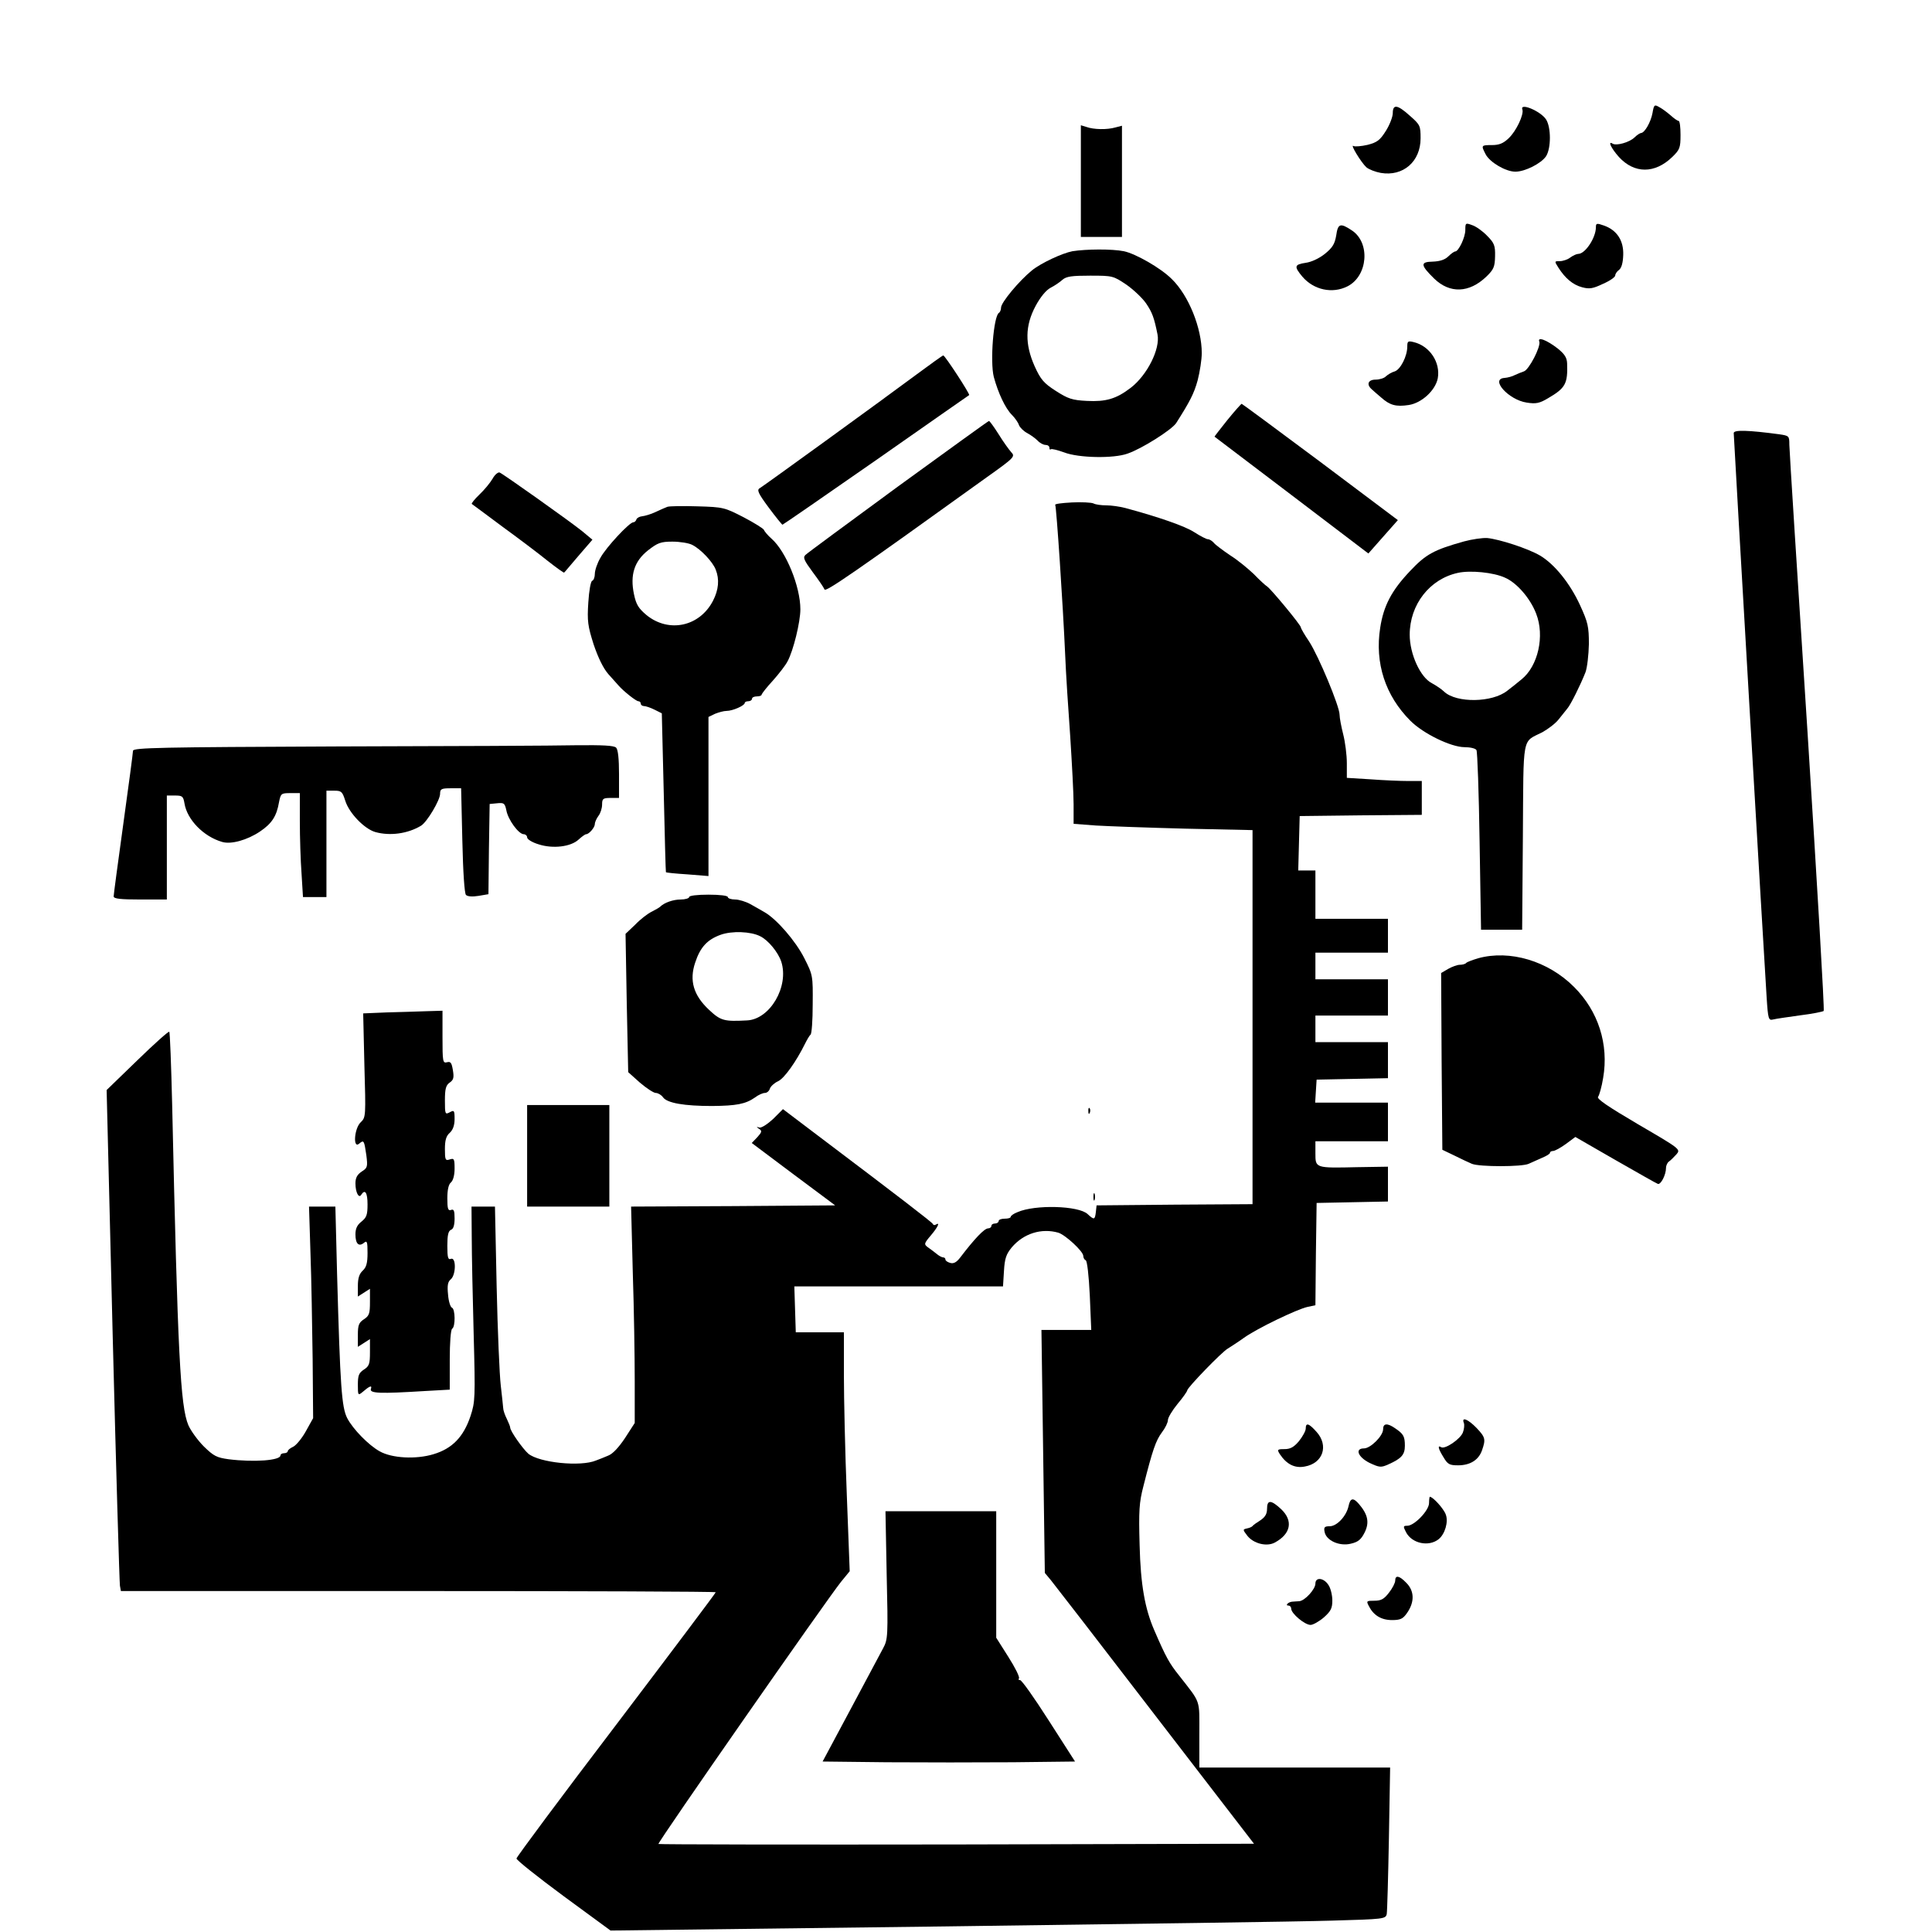 <?xml version="1.0" standalone="no"?>
<!DOCTYPE svg PUBLIC "-//W3C//DTD SVG 20010904//EN"
 "http://www.w3.org/TR/2001/REC-SVG-20010904/DTD/svg10.dtd">
<svg version="1.0" xmlns="http://www.w3.org/2000/svg"
 width="799pt" height="799pt" viewBox="0 0 799 799"
 preserveAspectRatio="xMidYMid meet">
<g transform="translate(0,799) scale(0.1,-0.1)"
fill="#000000" stroke="none">
<path d="M6834 7522 c-7 -37 -32 -81 -47 -82 -4 0 -17 -8 -28 -19 -21 -20 -75
-35 -90 -25 -21 13 -6 -19 26 -55 64 -70 149 -70 221 0 31 30 34 38 34 91 0
32 -3 58 -8 58 -4 0 -19 10 -33 23 -14 12 -35 28 -47 34 -20 12 -22 10 -28
-25z"/>
<path d="M5760 7522 c0 -15 -13 -49 -29 -74 -24 -38 -36 -47 -75 -57 -26 -6
-52 -8 -58 -5 -17 11 31 -68 53 -88 11 -9 37 -19 59 -23 93 -16 165 47 165
143 0 52 -2 56 -44 93 -52 47 -71 49 -71 11z"/>
<path d="M6296 7537 c7 -20 -25 -89 -57 -119 -22 -21 -39 -28 -69 -28 -45 0
-45 -1 -26 -38 17 -33 83 -72 123 -72 40 0 107 34 127 64 21 33 21 119 0 152
-23 35 -110 71 -98 41z"/>
<path d="M4470 7241 l0 -231 85 0 85 0 0 230 0 230 -27 -7 c-34 -10 -90 -9
-120 2 l-23 7 0 -231z"/>
<path d="M6060 7039 c0 -31 -28 -89 -42 -89 -4 0 -17 -9 -28 -20 -14 -14 -35
-21 -65 -22 -52 -1 -51 -14 6 -70 65 -63 145 -60 216 8 31 30 35 41 36 84 1
44 -3 55 -33 85 -18 19 -46 39 -62 44 -27 10 -28 9 -28 -20z"/>
<path d="M6600 7050 c0 -43 -44 -110 -73 -110 -7 0 -22 -7 -33 -15 -10 -8 -30
-15 -43 -15 -23 0 -23 0 -6 -27 28 -44 60 -71 98 -81 30 -8 44 -6 86 14 28 12
51 28 51 35 0 6 7 17 16 23 10 8 16 29 17 62 2 59 -26 102 -79 121 -31 11 -34
10 -34 -7z"/>
<path d="M5526 7016 c-6 -35 -15 -50 -47 -76 -24 -19 -56 -34 -80 -37 -46 -7
-48 -15 -13 -57 47 -55 124 -72 187 -40 84 43 95 180 18 231 -48 32 -58 29
-65 -21z"/>
<path d="M4435 6951 c-42 -8 -130 -49 -167 -79 -53 -43 -128 -133 -128 -154 0
-9 -4 -19 -9 -22 -22 -14 -37 -202 -21 -265 18 -66 47 -129 75 -157 13 -13 26
-32 29 -42 4 -10 19 -25 34 -33 15 -8 34 -22 43 -31 9 -10 24 -18 33 -18 9 0
16 -5 16 -12 0 -6 2 -9 6 -6 3 3 27 -3 55 -13 59 -23 204 -26 262 -5 59 20
182 98 201 126 56 88 74 122 89 177 9 35 17 85 17 113 0 103 -54 238 -124 306
-46 46 -150 105 -198 115 -50 10 -156 9 -213 0z m223 -138 c30 -21 67 -56 82
-78 25 -37 33 -58 47 -128 12 -60 -43 -169 -111 -221 -60 -46 -103 -58 -181
-54 -61 3 -78 9 -128 41 -50 32 -63 47 -88 102 -41 92 -40 168 4 250 20 37 43
65 62 75 16 8 38 23 49 33 16 14 39 17 115 17 93 0 95 -1 149 -37z"/>
<path d="M6366 6577 c7 -20 -43 -117 -64 -123 -9 -3 -26 -10 -37 -15 -11 -6
-30 -11 -43 -12 -61 -4 17 -91 92 -102 38 -6 53 -3 88 18 72 42 82 60 79 144
-1 24 -10 38 -38 61 -46 36 -86 51 -77 29z"/>
<path d="M5820 6557 c0 -40 -28 -95 -52 -103 -12 -3 -28 -13 -36 -20 -7 -8
-27 -14 -43 -14 -31 0 -39 -20 -16 -40 6 -6 24 -21 39 -34 36 -32 61 -39 114
-31 53 8 110 60 120 110 12 66 -33 134 -99 150 -24 6 -27 4 -27 -18z"/>
<path d="M3790 6441 c-152 -113 -631 -460 -648 -470 -13 -7 -6 -22 37 -80 29
-39 55 -71 57 -71 2 0 176 120 387 267 210 147 383 268 385 269 5 3 -100 164
-107 164 -3 0 -53 -36 -111 -79z"/>
<path d="M5076 6253 c-30 -38 -54 -68 -53 -69 1 -1 145 -110 319 -242 l317
-241 61 69 61 69 -321 241 c-177 132 -323 240 -325 240 -2 0 -29 -30 -59 -67z"/>
<path d="M3715 5979 c-203 -149 -376 -276 -384 -284 -11 -11 -6 -22 30 -71 24
-32 46 -64 49 -72 5 -11 123 70 672 465 114 81 117 85 100 103 -9 10 -33 43
-52 74 -19 30 -37 55 -40 55 -3 0 -171 -122 -375 -270z"/>
<path d="M7170 6199 c0 -20 128 -2215 136 -2332 6 -94 8 -98 28 -93 11 3 62
10 111 17 50 6 93 15 97 18 4 3 -27 524 -67 1156 -41 633 -75 1166 -75 1186 0
36 -1 37 -42 43 -127 17 -188 19 -188 5z"/>
<path d="M2037 6010 c-10 -17 -34 -46 -54 -65 -20 -19 -34 -37 -32 -39 2 -1
58 -43 124 -92 66 -48 151 -112 188 -142 38 -30 69 -52 70 -50 2 1 28 33 60
70 l57 66 -42 35 c-55 44 -327 237 -342 243 -6 2 -20 -9 -29 -26z"/>
<path d="M4432 5912 c-40 -2 -71 -6 -68 -10 5 -9 32 -412 41 -617 3 -77 13
-230 21 -340 7 -110 14 -236 14 -281 l0 -81 92 -7 c50 -3 217 -9 370 -13 l278
-6 0 -773 0 -774 -322 -2 -323 -3 -3 -28 c-4 -32 -7 -33 -34 -8 -37 35 -218
40 -290 8 -16 -6 -28 -15 -28 -19 0 -5 -11 -8 -25 -8 -14 0 -25 -4 -25 -10 0
-5 -7 -10 -15 -10 -8 0 -15 -4 -15 -10 0 -5 -6 -10 -13 -10 -16 0 -56 -42
-117 -122 -14 -18 -26 -25 -40 -21 -11 3 -20 9 -20 14 0 5 -4 9 -10 9 -5 0
-18 7 -27 15 -10 8 -26 20 -36 27 -16 12 -16 15 12 48 29 34 40 57 22 46 -5
-4 -11 -3 -13 2 -3 7 -137 110 -476 366 l-144 109 -41 -41 c-24 -22 -49 -38
-57 -35 -13 4 -13 3 0 -6 12 -8 11 -13 -8 -34 l-23 -24 172 -129 173 -129
-422 -3 -422 -2 7 -273 c5 -149 8 -351 8 -447 l0 -175 -40 -62 c-26 -39 -51
-66 -70 -73 -16 -7 -39 -16 -50 -20 -64 -27 -235 -9 -280 28 -23 20 -75 94
-75 108 0 5 -7 21 -14 36 -8 16 -15 36 -15 45 -1 10 -5 52 -10 93 -5 41 -13
225 -17 408 l-7 332 -49 0 -48 0 1 -127 c0 -71 4 -252 8 -403 7 -261 6 -278
-13 -336 -29 -87 -76 -135 -153 -158 -72 -22 -172 -17 -223 12 -45 25 -110 91
-134 137 -23 45 -29 128 -42 598 l-7 277 -55 0 -54 0 6 -192 c4 -106 7 -303 9
-438 l2 -245 -30 -54 c-16 -29 -40 -58 -52 -64 -13 -6 -23 -14 -23 -19 0 -4
-7 -8 -15 -8 -8 0 -15 -4 -15 -9 0 -21 -109 -29 -214 -16 -50 7 -62 13 -103
53 -25 25 -54 65 -64 88 -33 78 -44 291 -67 1326 -4 163 -9 299 -12 301 -3 3
-62 -50 -132 -118 l-127 -123 25 -1013 c14 -558 28 -1024 30 -1037 l4 -22
1230 0 c677 0 1230 -2 1230 -5 0 -3 -185 -249 -411 -547 -227 -298 -412 -547
-413 -554 -1 -6 87 -76 194 -155 l195 -143 1380 17 c759 10 1480 20 1603 24
216 6 222 7 227 27 2 12 6 153 9 314 l5 292 -394 0 -395 0 0 136 c0 150 8 127
-84 245 -40 50 -54 75 -102 186 -39 89 -57 189 -61 353 -4 142 -2 176 16 245
38 150 51 187 76 221 14 18 25 41 25 51 0 10 18 40 40 67 22 26 40 52 40 56 0
11 144 160 168 173 11 7 41 26 66 44 56 40 219 118 263 128 l33 7 2 211 3 212
148 3 147 3 0 72 0 72 -127 -2 c-174 -4 -173 -4 -173 57 l0 50 150 0 150 0 0
80 0 80 -151 0 -150 0 3 48 3 47 148 3 147 3 0 74 0 75 -150 0 -150 0 0 55 0
55 150 0 150 0 0 75 0 75 -150 0 -150 0 0 55 0 55 150 0 150 0 0 70 0 70 -150
0 -150 0 0 100 0 100 -35 0 -36 0 3 113 3 112 253 3 252 2 0 70 0 70 -57 0
c-32 0 -102 3 -155 7 l-98 6 0 61 c0 34 -7 88 -15 119 -8 32 -15 68 -15 81 0
35 -87 243 -126 303 -19 28 -34 54 -34 58 0 10 -123 158 -139 169 -8 5 -33 28
-55 51 -23 22 -66 58 -98 78 -31 21 -62 44 -68 52 -7 8 -18 15 -25 15 -6 0
-31 13 -56 29 -38 25 -148 63 -285 100 -23 6 -58 11 -78 11 -21 0 -45 3 -54 8
-9 4 -50 6 -90 4z m-55 -3020 c29 -9 103 -77 103 -96 0 -8 5 -16 10 -18 6 -2
13 -62 17 -146 l6 -142 -103 0 -103 0 7 -502 7 -503 25 -30 c13 -16 208 -268
432 -560 l408 -530 -1230 -3 c-676 -1 -1231 0 -1233 2 -5 5 700 1016 755 1084
l36 44 -12 316 c-7 174 -12 397 -12 495 l0 177 -99 0 -100 0 -3 95 -3 95 431
0 432 0 4 64 c3 51 9 69 32 97 49 58 123 81 193 61z"/>
<path d="M3667 1476 c6 -253 5 -266 -15 -303 -11 -21 -72 -135 -135 -253
l-115 -215 265 -3 c145 -1 380 -1 522 0 l257 3 -109 170 c-60 94 -113 169
-119 167 -5 -1 -7 2 -4 7 4 5 -16 45 -44 89 l-50 79 0 261 0 262 -229 0 -229
0 5 -264z"/>
<path d="M2760 5894 c-8 -3 -31 -13 -50 -22 -19 -9 -44 -16 -54 -17 -11 -1
-22 -7 -24 -13 -2 -7 -8 -12 -13 -12 -16 0 -113 -104 -136 -147 -13 -22 -23
-52 -23 -66 0 -14 -5 -27 -11 -29 -6 -2 -13 -41 -16 -90 -5 -77 -2 -97 22
-173 19 -56 40 -99 61 -123 18 -20 37 -41 42 -47 22 -25 73 -65 82 -65 5 0 10
-4 10 -10 0 -5 6 -10 13 -10 8 0 28 -7 44 -15 l30 -15 8 -328 c4 -180 8 -328
9 -329 1 -2 41 -6 89 -9 l87 -7 0 329 0 329 27 13 c15 6 36 12 48 12 25 0 75
22 75 33 0 4 7 7 15 7 8 0 15 5 15 10 0 6 9 10 20 10 11 0 20 3 20 8 1 4 21
30 46 57 25 28 53 64 61 80 24 44 53 163 53 215 0 94 -59 239 -119 292 -16 14
-30 31 -32 37 -2 5 -40 29 -84 52 -78 40 -83 42 -190 45 -60 2 -117 1 -125 -2z
m104 -158 c35 -18 84 -70 96 -102 16 -40 12 -83 -11 -128 -55 -107 -182 -135
-275 -60 -33 28 -43 43 -52 86 -17 80 1 137 58 182 40 31 52 36 101 36 31 0
69 -6 83 -14z"/>
<path d="M6055 5751 c-125 -35 -158 -53 -223 -122 -77 -81 -110 -144 -124
-235 -23 -146 21 -281 125 -385 53 -53 168 -109 224 -109 23 0 45 -5 49 -12 4
-6 10 -176 13 -377 l6 -366 85 0 85 0 3 384 c3 430 -5 389 81 433 23 13 54 36
67 53 13 16 30 37 36 45 14 16 55 99 75 150 7 19 13 72 14 116 0 73 -4 90 -36
160 -42 92 -107 172 -167 207 -50 29 -167 67 -218 72 -19 1 -62 -5 -95 -14z
m169 -150 c49 -21 105 -86 129 -149 36 -92 8 -217 -61 -272 -17 -14 -43 -35
-59 -47 -62 -49 -209 -51 -260 -4 -11 11 -34 26 -52 36 -47 24 -91 120 -91
200 0 125 83 231 200 256 51 11 146 2 194 -20z"/>
<path d="M1393 4903 c-727 -3 -843 -5 -843 -18 0 -8 -18 -144 -40 -302 -22
-158 -40 -294 -40 -300 0 -10 29 -13 110 -13 l110 0 0 215 0 215 34 0 c30 0
34 -3 39 -33 11 -67 79 -137 156 -159 37 -11 104 8 156 43 49 33 69 63 79 122
7 35 9 37 46 37 l40 0 0 -117 c0 -65 3 -162 7 -215 l6 -98 49 0 48 0 0 220 0
220 33 0 c29 0 33 -4 45 -42 16 -51 79 -116 124 -129 61 -17 134 -7 189 26 25
15 79 106 79 132 0 20 5 23 44 23 l43 0 5 -215 c3 -135 9 -220 15 -226 7 -7
27 -8 52 -4 l41 7 2 186 3 187 31 3 c28 3 32 0 38 -29 7 -39 51 -99 72 -99 7
0 14 -6 14 -13 0 -8 21 -21 48 -29 59 -19 133 -10 165 20 13 12 27 22 31 22
12 0 36 28 36 42 0 8 7 23 15 34 8 10 15 31 15 47 0 24 4 27 35 27 l35 0 0 98
c0 63 -4 102 -12 110 -9 9 -56 11 -162 10 -83 -2 -530 -4 -993 -5z"/>
<path d="M2850 4280 c0 -5 -16 -10 -35 -10 -31 0 -68 -13 -85 -30 -3 -3 -18
-12 -34 -20 -17 -8 -48 -32 -69 -54 l-40 -38 5 -286 6 -286 48 -43 c27 -23 57
-43 66 -43 9 0 23 -8 30 -18 17 -24 88 -36 203 -36 101 1 138 8 177 35 14 11
33 19 41 19 9 0 18 8 21 18 3 9 18 23 33 30 26 11 76 82 113 157 8 16 18 33
22 36 5 3 9 59 9 125 1 119 1 121 -35 192 -36 71 -115 162 -165 190 -13 8 -39
22 -58 33 -18 10 -47 19 -63 19 -17 0 -30 5 -30 10 0 6 -33 10 -80 10 -47 0
-80 -4 -80 -10z m294 -162 c33 -16 74 -66 87 -105 33 -102 -46 -238 -141 -243
-95 -5 -109 -2 -158 44 -64 60 -82 121 -57 195 21 64 50 95 105 115 47 17 125
14 164 -6z"/>
<path d="M6113 4027 c-23 -7 -45 -15 -49 -19 -4 -5 -16 -8 -27 -8 -10 0 -32
-8 -48 -17 l-29 -17 2 -366 3 -365 50 -24 c28 -14 60 -29 72 -34 30 -13 208
-13 235 0 13 6 38 17 56 25 17 7 32 16 32 20 0 5 6 8 13 8 7 0 31 13 53 29
l39 29 165 -95 c91 -52 170 -97 176 -99 12 -5 34 37 34 66 0 10 6 23 13 27 6
4 20 18 30 29 18 21 17 22 -158 124 -124 73 -173 106 -166 114 5 6 15 41 21
78 24 139 -20 277 -121 377 -107 107 -265 154 -396 118z"/>
<path d="M1598 3803 l-96 -4 5 -215 c6 -210 6 -215 -15 -235 -27 -25 -33 -111
-7 -89 20 17 21 14 30 -47 6 -48 5 -53 -19 -68 -19 -13 -26 -26 -26 -49 0 -37
14 -64 24 -47 16 25 26 8 26 -40 0 -43 -4 -54 -25 -71 -18 -14 -25 -29 -25
-53 0 -39 14 -52 35 -35 13 11 15 5 15 -42 0 -42 -5 -59 -20 -73 -14 -13 -20
-31 -20 -63 l0 -44 25 16 25 16 0 -55 c0 -47 -3 -57 -25 -71 -21 -14 -25 -24
-25 -65 l0 -49 25 16 25 16 0 -55 c0 -47 -3 -57 -25 -71 -21 -14 -25 -24 -25
-63 0 -43 1 -45 18 -31 30 26 42 31 36 14 -7 -19 40 -20 219 -9 l107 6 0 123
c0 71 4 125 10 129 14 8 13 82 -1 87 -6 2 -14 26 -16 54 -4 38 -1 53 11 63 22
18 23 93 1 85 -12 -5 -15 5 -15 54 0 44 4 61 15 66 10 3 15 19 15 47 0 32 -3
40 -15 35 -12 -4 -15 5 -15 48 0 35 5 58 15 66 9 8 15 30 15 57 0 40 -2 44
-20 38 -18 -6 -20 -2 -20 43 0 36 5 54 20 67 13 12 20 31 20 57 0 36 -2 38
-20 28 -19 -10 -20 -8 -20 49 0 48 4 63 20 74 16 11 18 21 13 51 -5 30 -9 37
-24 33 -18 -5 -19 3 -19 104 l0 109 -67 -2 c-38 -1 -111 -4 -165 -5z"/>
<path d="M2180 3210 l0 -210 170 0 170 0 0 210 0 210 -170 0 -170 0 0 -210z"/>
<path d="M4501 3394 c0 -11 3 -14 6 -6 3 7 2 16 -1 19 -3 4 -6 -2 -5 -13z"/>
<path d="M4522 3040 c0 -14 2 -19 5 -12 2 6 2 18 0 25 -3 6 -5 1 -5 -13z"/>
<path d="M6054 2105 c3 -8 1 -26 -4 -39 -10 -27 -74 -71 -90 -61 -16 10 -12
-7 10 -42 17 -29 25 -33 60 -33 50 0 85 22 99 62 16 46 14 54 -23 93 -35 36
-63 47 -52 20z"/>
<path d="M5400 2082 c0 -10 -13 -33 -28 -52 -21 -25 -36 -33 -60 -33 -30 0
-31 -2 -19 -21 28 -42 62 -59 103 -51 75 13 100 86 49 143 -32 36 -45 40 -45
14z"/>
<path d="M5720 2079 c0 -27 -52 -79 -79 -79 -39 0 -25 -36 23 -60 41 -19 47
-20 78 -6 54 24 68 40 68 77 0 39 -6 49 -40 72 -33 23 -50 21 -50 -4z"/>
<path d="M5910 1774 c0 -31 -61 -94 -90 -94 -17 0 -18 -2 -5 -27 24 -46 93
-61 134 -29 27 21 42 73 30 103 -8 23 -53 73 -66 73 -1 0 -3 -12 -3 -26z"/>
<path d="M5577 1761 c-9 -41 -48 -83 -78 -83 -21 0 -25 -4 -21 -23 6 -36 62
-61 109 -49 30 7 42 17 57 47 20 41 13 74 -24 117 -24 28 -36 25 -43 -9z"/>
<path d="M5240 1750 c0 -21 -8 -34 -27 -47 -16 -10 -30 -20 -33 -24 -3 -4 -13
-8 -23 -10 -18 -4 -18 -5 2 -31 26 -32 79 -45 112 -28 68 36 78 91 27 139 -42
39 -58 39 -58 1z"/>
<path d="M5770 1453 c0 -9 -11 -31 -26 -50 -20 -26 -32 -33 -60 -33 -33 0 -34
-1 -23 -22 19 -38 51 -58 96 -58 34 0 45 5 61 28 33 46 32 93 -3 127 -28 29
-45 32 -45 8z"/>
<path d="M5440 1441 c0 -23 -43 -71 -67 -73 -10 0 -23 -2 -30 -2 -16 -2 -29
-16 -15 -16 7 0 12 -6 12 -13 0 -20 56 -67 80 -67 10 0 35 14 55 31 29 26 35
38 35 70 0 22 -7 51 -16 64 -19 30 -54 34 -54 6z"/>
</g>
</svg>
